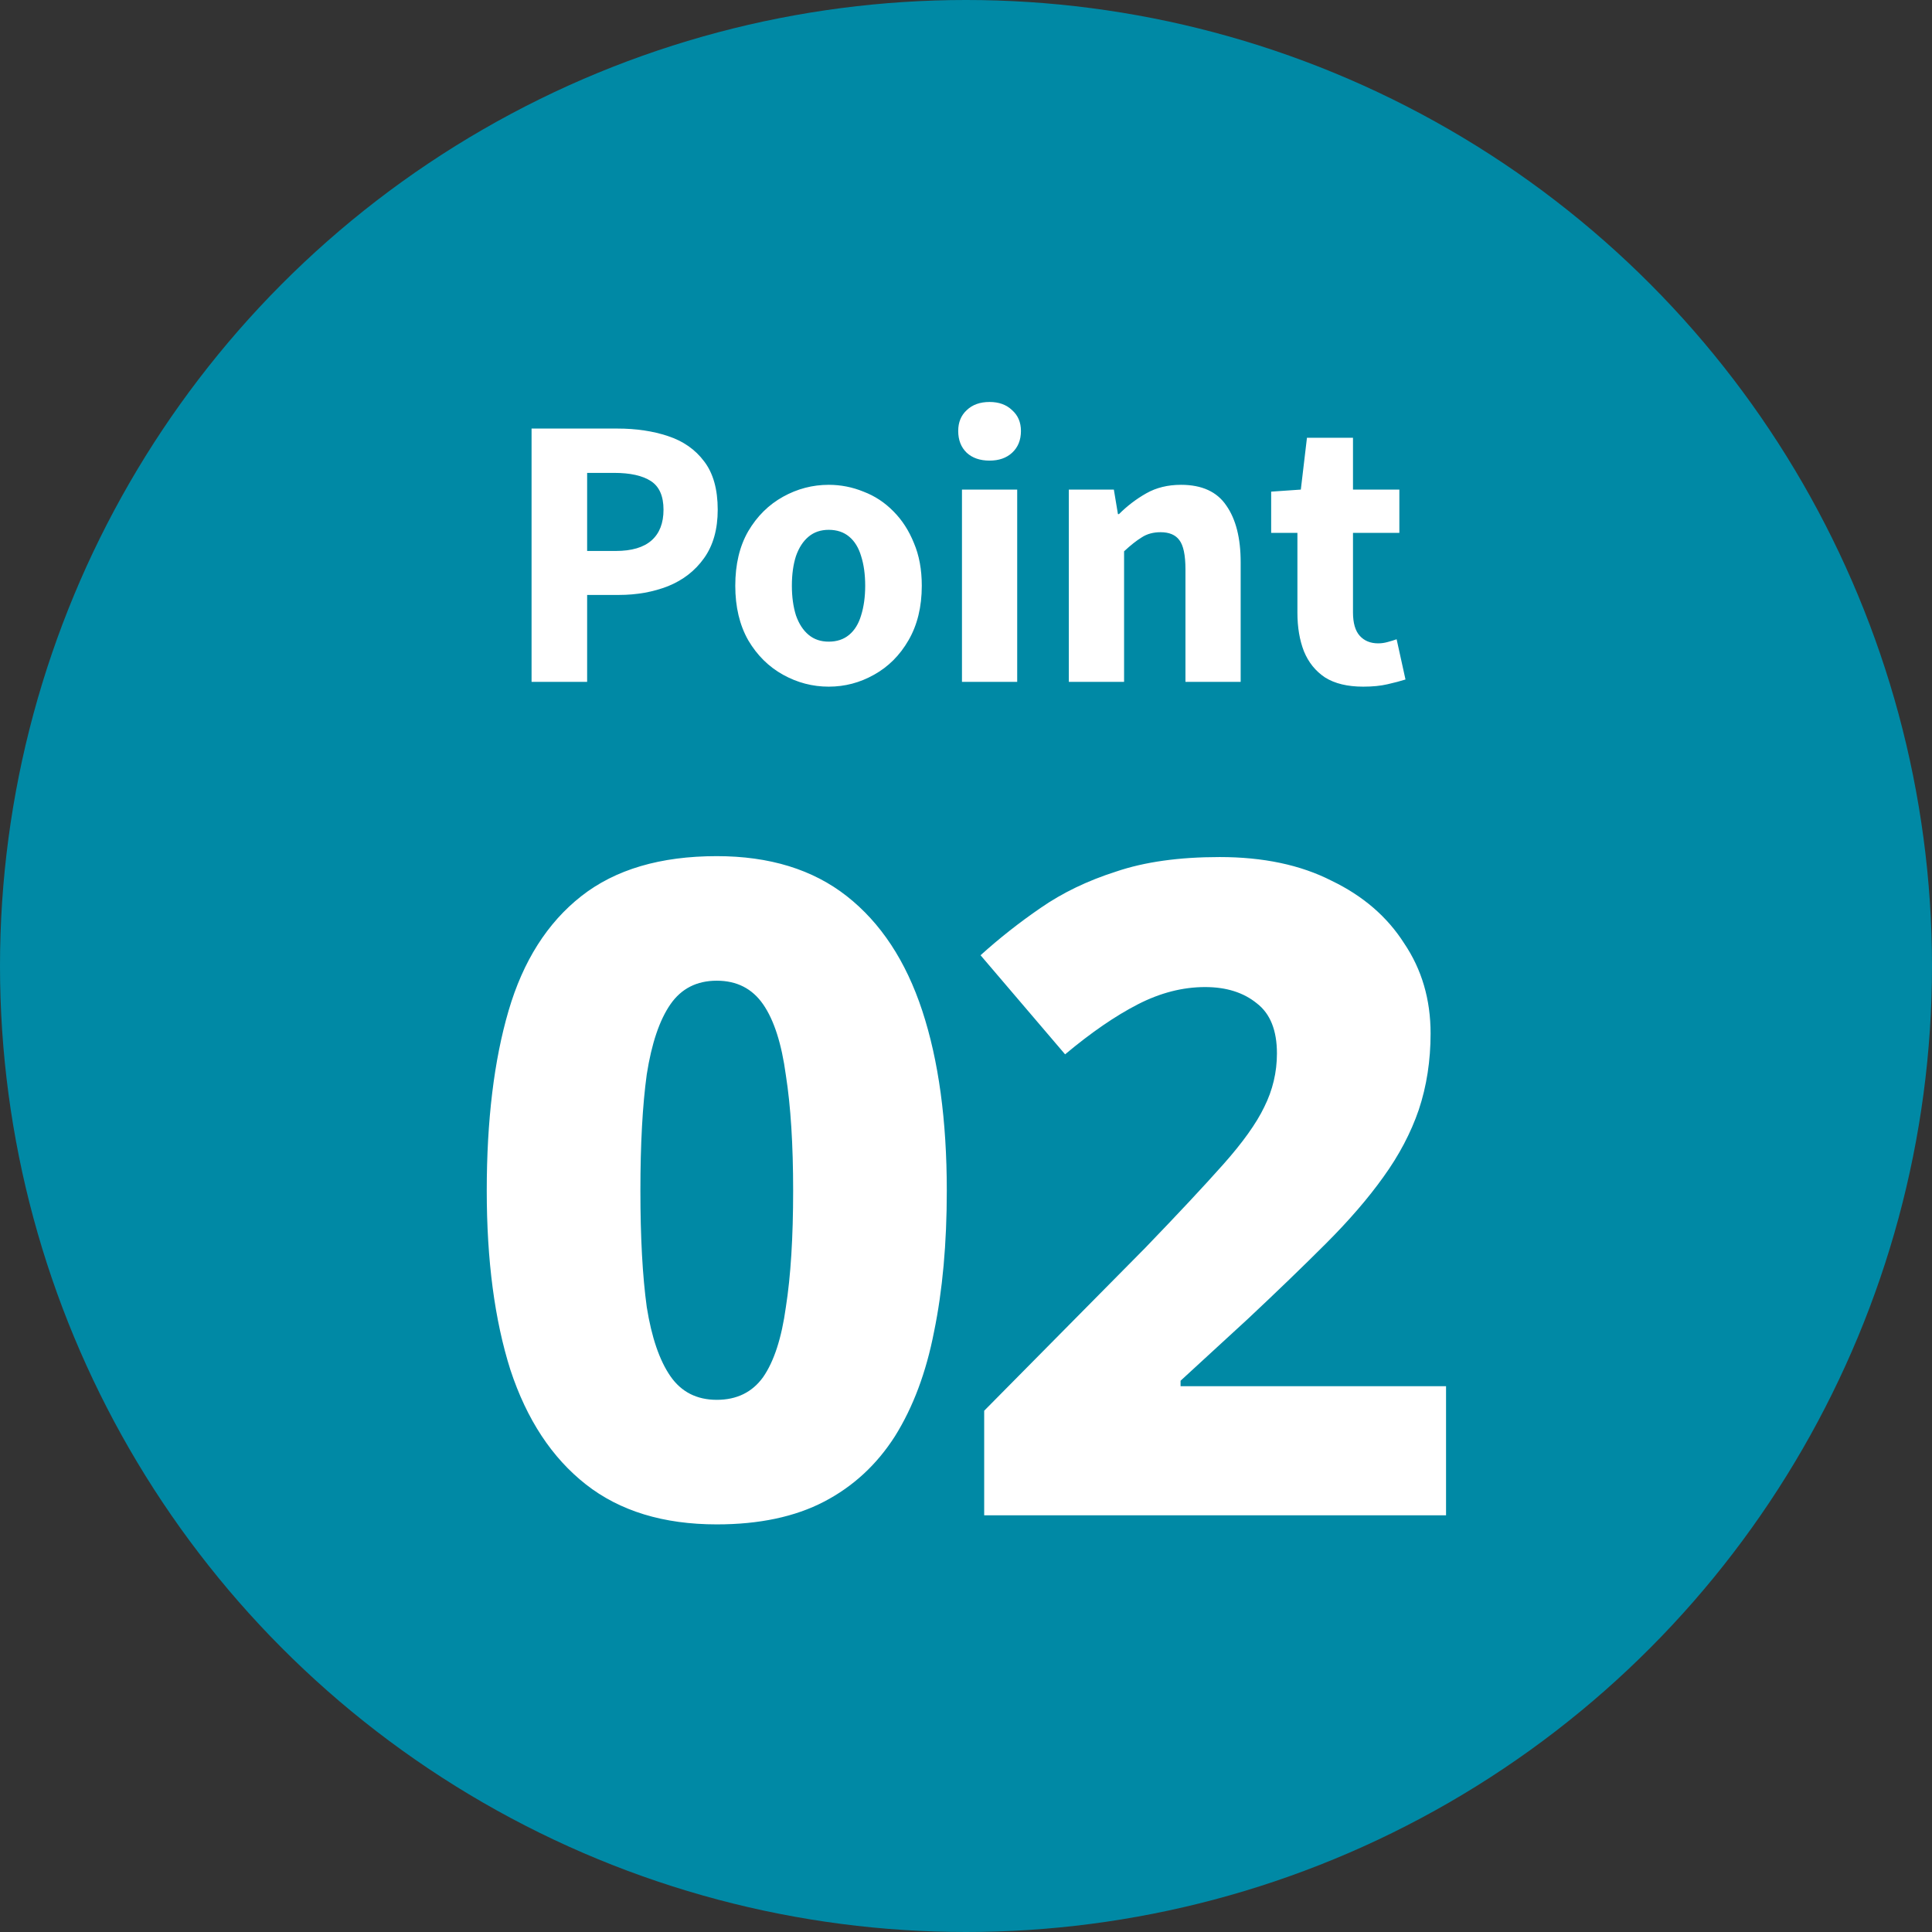 <svg width="102" height="102" viewBox="0 0 102 102" fill="none" xmlns="http://www.w3.org/2000/svg">
<rect x="0" y="0" width="102" height="102" fill="#333333" stroke="none"/>
<circle cx="51" cy="51" r="51" fill="#0089A5"/>
<path d="M49.986 62.864C49.986 65.648 49.762 68.128 49.314 70.304C48.898 72.448 48.21 74.288 47.25 75.824C46.29 77.328 45.042 78.48 43.506 79.28C41.97 80.08 40.082 80.48 37.842 80.48C35.026 80.48 32.722 79.776 30.93 78.368C29.138 76.96 27.81 74.944 26.946 72.32C26.114 69.696 25.698 66.544 25.698 62.864C25.698 59.152 26.082 55.984 26.85 53.36C27.618 50.736 28.898 48.72 30.69 47.312C32.482 45.904 34.866 45.2 37.842 45.2C40.626 45.2 42.914 45.904 44.706 47.312C46.498 48.72 47.826 50.736 48.69 53.36C49.554 55.984 49.986 59.152 49.986 62.864ZM33.81 62.864C33.81 65.328 33.922 67.376 34.146 69.008C34.402 70.608 34.818 71.824 35.394 72.656C35.97 73.488 36.786 73.904 37.842 73.904C38.898 73.904 39.714 73.504 40.29 72.704C40.866 71.872 41.266 70.64 41.49 69.008C41.746 67.376 41.874 65.328 41.874 62.864C41.874 60.432 41.746 58.4 41.49 56.768C41.266 55.104 40.866 53.856 40.29 53.024C39.714 52.192 38.898 51.776 37.842 51.776C36.786 51.776 35.97 52.192 35.394 53.024C34.818 53.856 34.402 55.088 34.146 56.72C33.922 58.352 33.81 60.4 33.81 62.864ZM76.344 80H51.96V74.48L60.456 65.888C62.184 64.096 63.56 62.624 64.584 61.472C65.608 60.32 66.328 59.312 66.744 58.448C67.192 57.552 67.416 56.608 67.416 55.616C67.416 54.4 67.064 53.52 66.36 52.976C65.656 52.4 64.744 52.112 63.624 52.112C62.44 52.112 61.256 52.416 60.072 53.024C58.888 53.632 57.608 54.512 56.232 55.664L51.768 50.432C52.76 49.536 53.816 48.704 54.936 47.936C56.088 47.136 57.416 46.496 58.92 46.016C60.424 45.504 62.248 45.248 64.392 45.248C66.696 45.248 68.664 45.664 70.296 46.496C71.96 47.296 73.24 48.4 74.136 49.808C75.064 51.184 75.528 52.768 75.528 54.56C75.528 56 75.32 57.344 74.904 58.592C74.488 59.808 73.864 60.992 73.032 62.144C72.232 63.264 71.224 64.432 70.008 65.648C68.792 66.864 67.416 68.192 65.88 69.632L62.328 72.896V73.184H76.344V80Z" fill="white"/>
<path d="M28.064 36V22.626H32.6C33.584 22.626 34.472 22.758 35.264 23.022C36.068 23.286 36.704 23.73 37.172 24.354C37.652 24.978 37.892 25.83 37.892 26.91C37.892 27.942 37.652 28.794 37.172 29.466C36.704 30.126 36.074 30.618 35.282 30.942C34.49 31.254 33.62 31.41 32.672 31.41H30.998V36H28.064ZM30.998 29.088H32.51C33.35 29.088 33.98 28.902 34.4 28.53C34.82 28.158 35.03 27.618 35.03 26.91C35.03 26.19 34.808 25.686 34.364 25.398C33.92 25.11 33.272 24.966 32.42 24.966H30.998V29.088ZM43.752 36.252C42.9 36.252 42.096 36.042 41.34 35.622C40.584 35.202 39.971 34.596 39.504 33.804C39.047 33 38.819 32.04 38.819 30.924C38.819 29.796 39.047 28.836 39.504 28.044C39.971 27.252 40.584 26.646 41.34 26.226C42.096 25.806 42.9 25.596 43.752 25.596C44.388 25.596 44.999 25.716 45.587 25.956C46.188 26.184 46.715 26.532 47.172 27C47.627 27.456 47.987 28.014 48.252 28.674C48.528 29.322 48.666 30.072 48.666 30.924C48.666 32.04 48.431 33 47.964 33.804C47.508 34.596 46.901 35.202 46.145 35.622C45.401 36.042 44.603 36.252 43.752 36.252ZM43.752 33.876C44.184 33.876 44.544 33.756 44.831 33.516C45.12 33.276 45.33 32.934 45.462 32.49C45.605 32.034 45.678 31.512 45.678 30.924C45.678 30.324 45.605 29.802 45.462 29.358C45.33 28.914 45.12 28.572 44.831 28.332C44.544 28.092 44.184 27.972 43.752 27.972C43.331 27.972 42.977 28.092 42.69 28.332C42.401 28.572 42.179 28.914 42.023 29.358C41.88 29.802 41.807 30.324 41.807 30.924C41.807 31.512 41.88 32.034 42.023 32.49C42.179 32.934 42.401 33.276 42.69 33.516C42.977 33.756 43.331 33.876 43.752 33.876ZM50.787 36V25.848H53.703V36H50.787ZM52.245 24.318C51.741 24.318 51.339 24.18 51.039 23.904C50.739 23.616 50.589 23.232 50.589 22.752C50.589 22.296 50.739 21.93 51.039 21.654C51.339 21.366 51.741 21.222 52.245 21.222C52.737 21.222 53.133 21.366 53.433 21.654C53.745 21.93 53.901 22.296 53.901 22.752C53.901 23.232 53.745 23.616 53.433 23.904C53.133 24.18 52.737 24.318 52.245 24.318ZM56.429 36V25.848H58.806L59.022 27.144H59.075C59.508 26.712 59.987 26.346 60.516 26.046C61.044 25.746 61.656 25.596 62.352 25.596C63.456 25.596 64.254 25.962 64.746 26.694C65.249 27.414 65.501 28.41 65.501 29.682V36H62.586V30.06C62.586 29.304 62.477 28.788 62.261 28.512C62.057 28.236 61.727 28.098 61.272 28.098C60.888 28.098 60.557 28.188 60.282 28.368C60.005 28.536 59.694 28.782 59.346 29.106V36H56.429ZM71.971 36.252C71.143 36.252 70.471 36.09 69.955 35.766C69.451 35.43 69.079 34.968 68.839 34.38C68.611 33.792 68.497 33.114 68.497 32.346V28.134H67.111V25.956L68.677 25.848L69.001 23.112H71.431V25.848H73.879V28.134H71.431V32.328C71.431 32.892 71.551 33.306 71.791 33.57C72.031 33.834 72.355 33.966 72.763 33.966C72.931 33.966 73.099 33.942 73.267 33.894C73.447 33.846 73.603 33.798 73.735 33.75L74.203 35.874C73.939 35.958 73.621 36.042 73.249 36.126C72.889 36.21 72.463 36.252 71.971 36.252Z" fill="white"/>
</svg>
